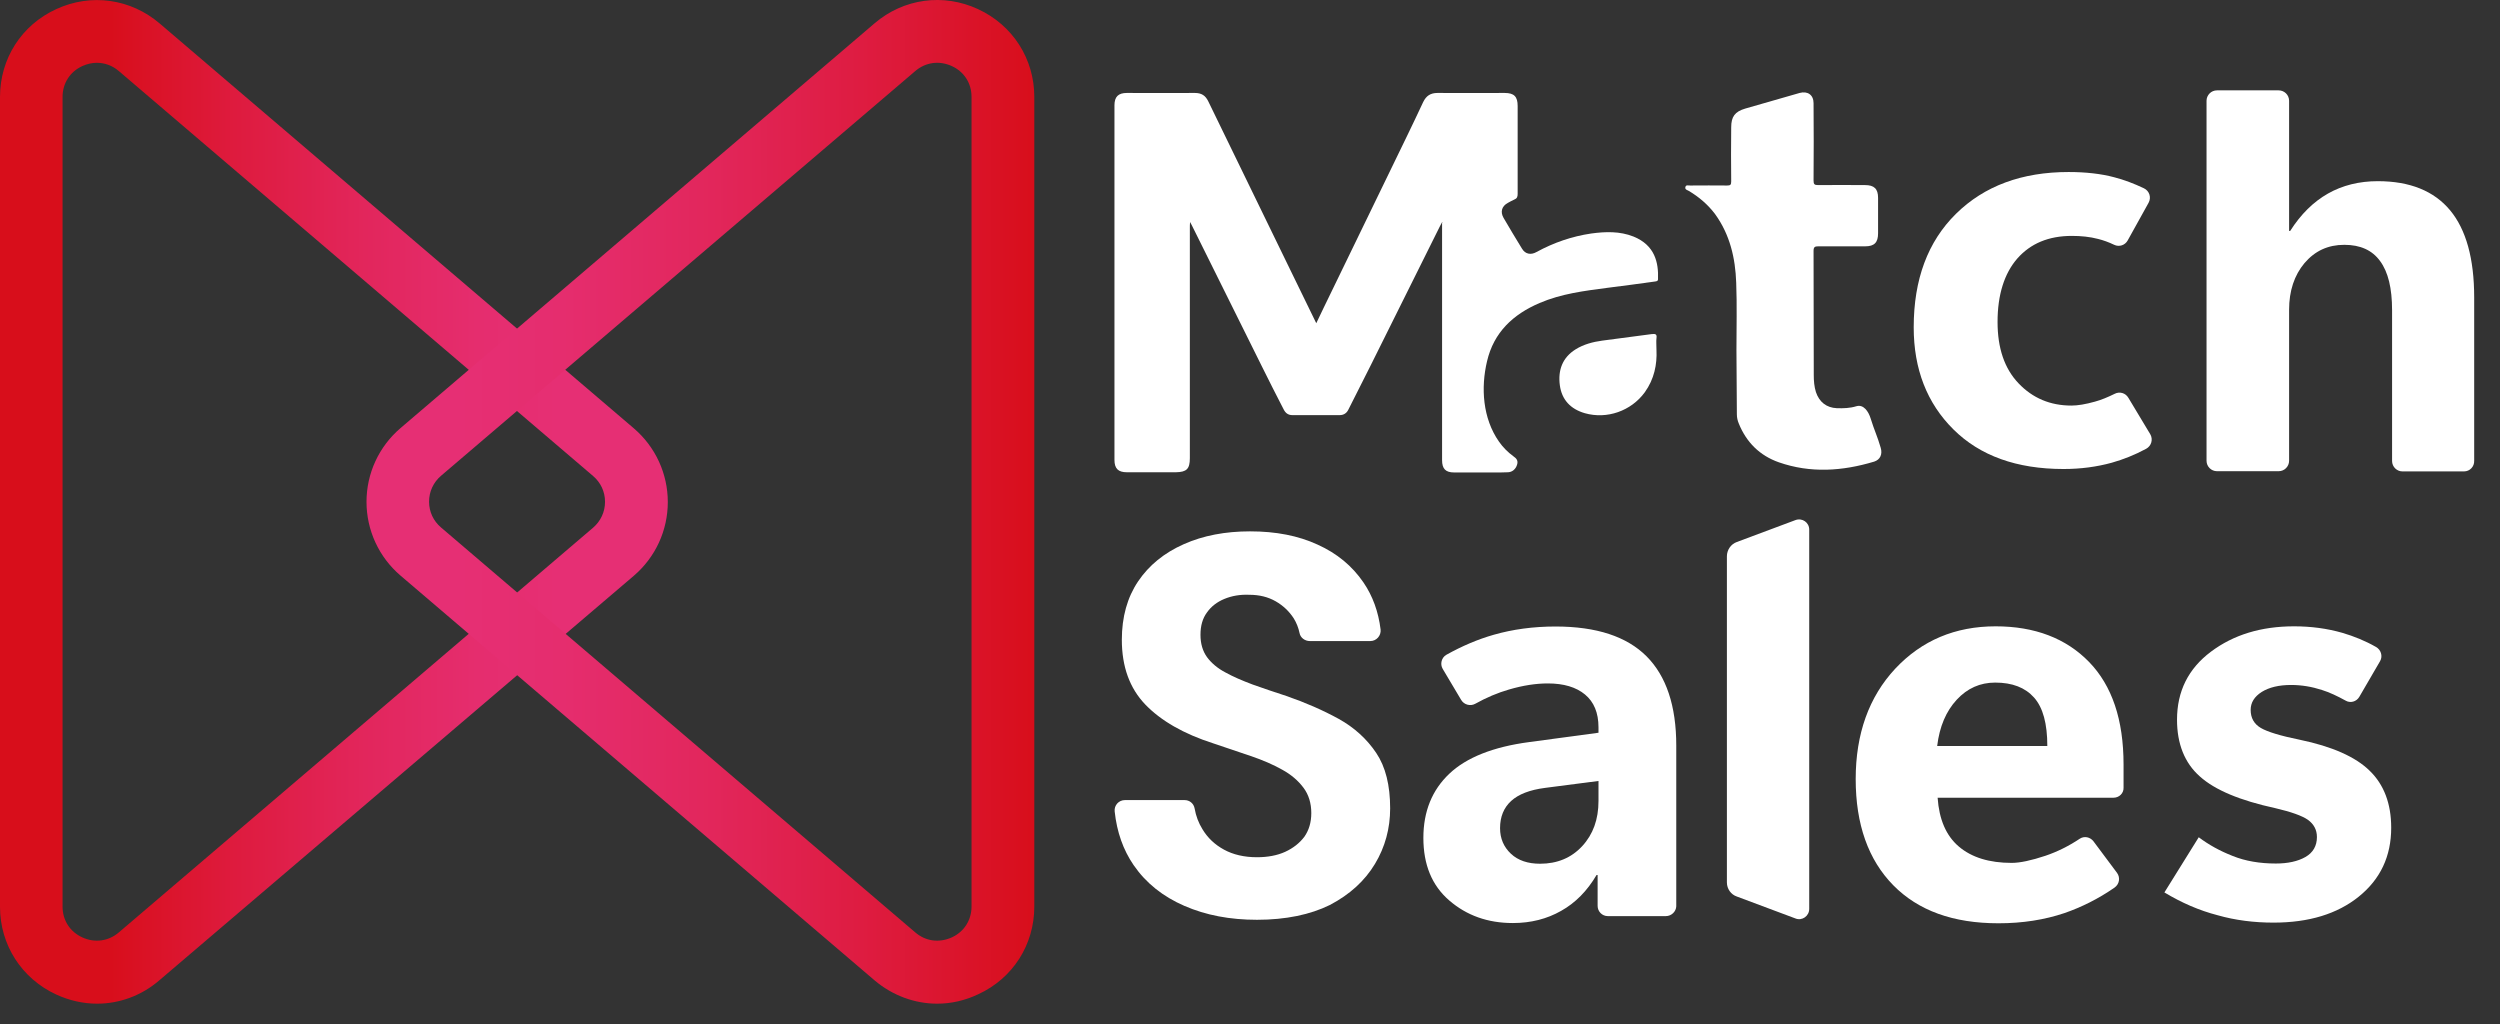 <svg width="83" height="34" viewBox="0 0 83 34" fill="none" xmlns="http://www.w3.org/2000/svg">
<rect x="0" y="0" width="83" height="34" fill="#333333" stroke="none"/>
<g clip-path="url(#clip0_374_118)">
<path d="M3.224 33.322C2.77 33.322 2.308 33.221 1.868 33.019C0.714 32.486 0 31.368 0 30.105V3.217C0 1.948 0.714 0.83 1.868 0.303C3.022 -0.231 4.335 -0.043 5.301 0.779L21.046 14.223C21.76 14.836 22.171 15.724 22.171 16.668C22.171 17.613 21.76 18.5 21.046 19.113L5.294 32.543C4.703 33.055 3.967 33.322 3.224 33.322ZM3.217 2.085C3.058 2.085 2.892 2.121 2.734 2.193C2.322 2.38 2.077 2.77 2.077 3.217V30.098C2.077 30.553 2.322 30.935 2.734 31.122C3.145 31.31 3.599 31.252 3.945 30.956L19.69 17.52C19.943 17.303 20.087 16.993 20.087 16.661C20.087 16.322 19.943 16.019 19.69 15.803L3.945 2.359C3.736 2.178 3.476 2.085 3.217 2.085Z" fill="url(#paint0_linear_374_118)"/>
<path d="M31.115 33.322C30.372 33.322 29.637 33.055 29.038 32.55L13.293 19.106C12.579 18.493 12.168 17.606 12.168 16.661C12.168 15.716 12.579 14.829 13.293 14.216L29.038 0.772C30.005 -0.05 31.317 -0.231 32.471 0.303C33.625 0.837 34.339 1.955 34.339 3.217V30.098C34.339 31.367 33.625 32.485 32.471 33.012C32.031 33.221 31.57 33.322 31.115 33.322ZM14.642 15.796C14.389 16.012 14.245 16.322 14.245 16.654C14.245 16.993 14.389 17.296 14.642 17.512L30.387 30.956C30.733 31.252 31.18 31.31 31.599 31.122C32.01 30.935 32.255 30.545 32.255 30.098V3.217C32.255 2.763 32.01 2.38 31.599 2.193C31.187 2.005 30.733 2.063 30.387 2.359L14.642 15.796Z" fill="url(#paint1_linear_374_118)"/>
<path d="M41.732 30.537C40.837 30.537 40.037 30.386 39.323 30.076C38.608 29.765 38.046 29.318 37.635 28.72C37.289 28.215 37.08 27.623 37.007 26.938C36.986 26.736 37.144 26.563 37.346 26.563H39.33C39.496 26.563 39.633 26.678 39.662 26.844C39.705 27.09 39.791 27.32 39.921 27.529C40.094 27.818 40.332 28.042 40.635 28.207C40.938 28.373 41.306 28.46 41.732 28.46C42.085 28.46 42.402 28.402 42.669 28.28C42.936 28.157 43.145 27.991 43.304 27.782C43.455 27.566 43.535 27.306 43.535 26.996C43.535 26.664 43.448 26.383 43.275 26.152C43.102 25.921 42.871 25.719 42.568 25.553C42.273 25.387 41.926 25.236 41.522 25.099C41.126 24.962 40.715 24.825 40.282 24.68C39.294 24.363 38.544 23.93 38.024 23.39C37.505 22.849 37.245 22.134 37.245 21.24C37.245 20.483 37.426 19.834 37.786 19.3C38.147 18.766 38.652 18.355 39.301 18.067C39.95 17.778 40.686 17.641 41.501 17.641C42.359 17.641 43.102 17.785 43.744 18.081C44.386 18.37 44.891 18.788 45.266 19.336C45.576 19.79 45.763 20.31 45.836 20.901C45.857 21.103 45.698 21.283 45.496 21.283H43.484C43.325 21.283 43.174 21.175 43.145 21.017C43.109 20.843 43.044 20.678 42.95 20.526C42.799 20.295 42.604 20.108 42.352 19.963C42.099 19.819 41.811 19.747 41.479 19.747C41.169 19.733 40.895 19.783 40.65 19.884C40.404 19.985 40.21 20.137 40.073 20.331C39.928 20.526 39.856 20.771 39.856 21.074C39.856 21.37 39.928 21.615 40.073 21.817C40.217 22.012 40.419 22.185 40.678 22.322C40.938 22.466 41.241 22.596 41.587 22.726C41.934 22.849 42.309 22.978 42.712 23.108C43.34 23.325 43.917 23.577 44.444 23.866C44.963 24.154 45.381 24.536 45.691 24.998C46.001 25.459 46.153 26.073 46.153 26.837C46.153 27.501 45.987 28.121 45.648 28.683C45.309 29.246 44.811 29.701 44.148 30.047C43.506 30.364 42.691 30.537 41.732 30.537Z" fill="#FFFFFF"/>
<path d="M71.858 29.629L72.998 27.797C73.323 28.042 73.698 28.251 74.123 28.417C74.549 28.59 75.032 28.669 75.558 28.669C75.955 28.669 76.287 28.597 76.539 28.453C76.792 28.309 76.922 28.085 76.922 27.79C76.922 27.552 76.821 27.364 76.626 27.22C76.431 27.083 76.063 26.953 75.537 26.83C74.376 26.578 73.539 26.232 73.034 25.777C72.529 25.33 72.277 24.695 72.277 23.895C72.277 22.95 72.652 22.2 73.402 21.637C74.152 21.075 75.068 20.794 76.164 20.794C76.727 20.794 77.261 20.866 77.766 21.01C78.155 21.125 78.53 21.277 78.883 21.479C79.049 21.572 79.114 21.782 79.02 21.948L78.328 23.137C78.234 23.296 78.032 23.354 77.874 23.26C77.6 23.109 77.34 22.986 77.088 22.907C76.756 22.799 76.417 22.741 76.063 22.741C75.659 22.741 75.335 22.82 75.09 22.972C74.844 23.13 74.722 23.325 74.722 23.57C74.722 23.837 74.837 24.039 75.061 24.169C75.284 24.299 75.71 24.429 76.345 24.558C77.427 24.782 78.205 25.128 78.674 25.59C79.15 26.051 79.388 26.686 79.388 27.48C79.388 28.431 79.028 29.189 78.314 29.766C77.6 30.343 76.655 30.631 75.479 30.631C74.83 30.631 74.21 30.552 73.626 30.386C73.012 30.227 72.435 29.975 71.858 29.629Z" fill="#FFFFFF"/>
<path d="M55.306 30.415H53.38C53.192 30.415 53.041 30.263 53.041 30.076V29.051H53.005C52.695 29.578 52.305 29.975 51.829 30.241C51.36 30.508 50.827 30.645 50.228 30.645C49.391 30.645 48.692 30.393 48.115 29.895C47.538 29.398 47.256 28.705 47.256 27.818C47.256 26.938 47.545 26.231 48.115 25.69C48.684 25.149 49.572 24.796 50.769 24.637L53.07 24.327V24.147C53.07 23.664 52.918 23.303 52.623 23.058C52.327 22.813 51.916 22.69 51.389 22.69C50.992 22.69 50.567 22.755 50.098 22.892C49.723 23 49.348 23.159 48.973 23.368C48.814 23.454 48.605 23.397 48.511 23.238L47.898 22.207C47.804 22.048 47.855 21.832 48.021 21.738C48.54 21.449 49.059 21.226 49.593 21.074C50.221 20.894 50.906 20.8 51.642 20.8C53.005 20.8 54.007 21.132 54.664 21.788C55.32 22.445 55.652 23.433 55.652 24.753V30.09C55.645 30.263 55.493 30.415 55.306 30.415ZM53.07 26.592V25.928L51.288 26.159C50.791 26.224 50.415 26.368 50.17 26.592C49.925 26.816 49.802 27.119 49.802 27.494C49.802 27.84 49.925 28.121 50.163 28.345C50.401 28.568 50.726 28.676 51.13 28.676C51.699 28.676 52.168 28.482 52.529 28.092C52.889 27.703 53.07 27.205 53.07 26.592Z" fill="#FFFFFF"/>
<path d="M57.333 29.296V18.47C57.333 18.261 57.462 18.066 57.664 17.994L59.612 17.266C59.835 17.186 60.066 17.345 60.066 17.583V30.176C60.066 30.414 59.828 30.58 59.612 30.494L57.664 29.765C57.47 29.7 57.333 29.513 57.333 29.296Z" fill="#FFFFFF"/>
<path d="M70.171 26.484H64.329C64.379 27.205 64.61 27.746 65.035 28.107C65.461 28.468 66.045 28.648 66.788 28.648C67.062 28.648 67.437 28.569 67.913 28.41C68.295 28.28 68.678 28.093 69.046 27.847C69.197 27.746 69.392 27.79 69.5 27.927L70.286 28.98C70.401 29.138 70.365 29.355 70.2 29.47C69.659 29.845 69.103 30.119 68.541 30.314C67.877 30.538 67.149 30.653 66.348 30.653C64.848 30.653 63.687 30.235 62.857 29.391C62.028 28.547 61.609 27.371 61.609 25.864C61.609 24.364 62.049 23.137 62.922 22.2C63.802 21.262 64.913 20.794 66.254 20.794C67.552 20.794 68.591 21.19 69.356 21.976C70.12 22.762 70.502 23.895 70.502 25.381V26.152C70.51 26.333 70.358 26.484 70.171 26.484ZM67.971 24.768C67.971 24.025 67.827 23.491 67.531 23.159C67.235 22.827 66.81 22.662 66.24 22.662C65.742 22.662 65.317 22.849 64.963 23.231C64.61 23.614 64.393 24.118 64.314 24.768H67.971Z" fill="#FFFFFF"/>
<path d="M71.389 14.417C71.49 14.59 71.425 14.806 71.252 14.9C70.877 15.102 70.495 15.254 70.112 15.362C69.615 15.499 69.081 15.571 68.511 15.571C66.953 15.571 65.734 15.131 64.855 14.258C63.975 13.386 63.535 12.253 63.535 10.868C63.535 9.274 64.004 8.019 64.941 7.096C65.879 6.173 67.126 5.711 68.677 5.711C69.247 5.711 69.759 5.769 70.192 5.885C70.524 5.971 70.848 6.094 71.18 6.252C71.36 6.339 71.432 6.555 71.331 6.736L70.639 7.983C70.552 8.142 70.358 8.207 70.192 8.128C70.011 8.041 69.831 7.976 69.658 7.933C69.384 7.861 69.096 7.832 68.785 7.832C68.014 7.832 67.415 8.084 66.975 8.582C66.542 9.08 66.319 9.787 66.319 10.688C66.319 11.561 66.549 12.239 67.018 12.729C67.487 13.22 68.071 13.465 68.771 13.465C68.98 13.465 69.24 13.422 69.55 13.335C69.766 13.277 69.983 13.184 70.206 13.075C70.372 12.989 70.567 13.047 70.661 13.205L71.389 14.417Z" fill="#FFFFFF"/>
<path d="M81.804 15.651H79.763C79.576 15.651 79.417 15.499 79.417 15.305V10.299C79.417 9.571 79.287 9.03 79.02 8.669C78.76 8.308 78.364 8.128 77.83 8.128C77.289 8.128 76.856 8.33 76.51 8.734C76.171 9.138 75.998 9.657 75.998 10.285V15.297C75.998 15.485 75.847 15.644 75.652 15.644H73.603C73.416 15.644 73.257 15.492 73.257 15.297V3.346C73.257 3.159 73.409 3 73.603 3H75.652C75.839 3 75.998 3.151 75.998 3.346V7.667H76.034C76.388 7.111 76.806 6.7 77.289 6.426C77.772 6.152 78.328 6.015 78.941 6.015C80.008 6.015 80.809 6.339 81.343 6.981C81.876 7.623 82.143 8.59 82.143 9.874V15.297C82.15 15.492 81.999 15.651 81.804 15.651Z" fill="#FFFFFF"/>
<path d="M47.877 7.377C47.855 7.421 47.826 7.471 47.804 7.514C47.033 9.058 46.268 10.601 45.496 12.152C45.251 12.635 45.006 13.126 44.761 13.609C44.703 13.724 44.602 13.782 44.479 13.782C43.953 13.782 43.434 13.782 42.907 13.782C42.777 13.782 42.684 13.724 42.619 13.595C42.128 12.65 41.659 11.683 41.183 10.731C40.65 9.657 40.116 8.582 39.582 7.507C39.568 7.471 39.546 7.442 39.51 7.37C39.503 7.457 39.503 7.507 39.503 7.558C39.503 10.053 39.503 12.707 39.503 15.21C39.503 15.571 39.395 15.672 39.041 15.679C38.5 15.679 37.952 15.679 37.411 15.679C37.123 15.679 37 15.556 37 15.268C37 11.395 37 7.37 37 3.497C37 3.209 37.13 3.086 37.411 3.086C38.161 3.086 38.919 3.093 39.669 3.086C39.892 3.086 40.022 3.172 40.116 3.367C41.032 5.25 41.948 7.132 42.864 9.015C43.138 9.577 43.412 10.14 43.7 10.731C43.787 10.558 43.859 10.392 43.938 10.234C44.689 8.69 45.431 7.154 46.182 5.61C46.542 4.867 46.903 4.132 47.249 3.389C47.35 3.18 47.494 3.086 47.725 3.086C48.468 3.093 49.211 3.086 49.954 3.086C50.271 3.086 50.386 3.209 50.386 3.519C50.386 4.492 50.386 5.466 50.386 6.44C50.386 6.534 50.365 6.591 50.271 6.627C50.199 6.656 50.134 6.699 50.062 6.735C49.86 6.844 49.802 7.031 49.918 7.233C50.12 7.579 50.322 7.918 50.531 8.257C50.639 8.438 50.826 8.474 51.014 8.366C51.584 8.055 52.19 7.846 52.831 7.752C53.307 7.688 53.776 7.673 54.231 7.853C54.945 8.142 55.067 8.719 55.046 9.267C55.046 9.339 54.988 9.339 54.945 9.346C54.418 9.419 53.892 9.491 53.365 9.556C52.601 9.657 51.836 9.75 51.115 10.06C50.235 10.435 49.593 11.034 49.37 11.993C49.16 12.873 49.225 13.89 49.766 14.662C49.896 14.85 50.062 15.015 50.249 15.152C50.358 15.225 50.408 15.304 50.365 15.434C50.322 15.571 50.213 15.672 50.069 15.679C49.918 15.686 49.766 15.686 49.615 15.686C49.167 15.686 48.728 15.686 48.28 15.686C47.992 15.686 47.877 15.564 47.877 15.275C47.877 13.559 47.877 11.683 47.877 9.974C47.877 9.116 47.877 8.265 47.877 7.406C47.898 7.385 47.884 7.385 47.877 7.377Z" fill="#FFFFFF"/>
<path d="M57.65 11.626C57.65 10.876 57.671 10.126 57.642 9.383C57.614 8.568 57.433 7.789 56.943 7.111C56.705 6.794 56.409 6.541 56.07 6.339C56.02 6.31 55.933 6.296 55.955 6.209C55.976 6.123 56.063 6.166 56.12 6.159C56.524 6.159 56.935 6.152 57.339 6.159C57.448 6.159 57.476 6.137 57.476 6.022C57.469 5.531 57.469 4.724 57.476 4.226C57.476 3.873 57.599 3.707 57.938 3.606C58.544 3.433 59.142 3.26 59.748 3.086C60.015 3.014 60.21 3.151 60.21 3.425C60.217 4.176 60.217 5.243 60.21 5.993C60.21 6.116 60.239 6.145 60.361 6.145C60.881 6.137 61.4 6.145 61.919 6.145C62.222 6.145 62.352 6.267 62.352 6.57C62.352 6.96 62.352 7.349 62.352 7.746C62.352 8.049 62.23 8.178 61.927 8.178C61.407 8.178 60.888 8.178 60.369 8.178C60.253 8.178 60.21 8.2 60.21 8.33C60.217 9.758 60.21 11.027 60.217 12.456C60.217 12.643 60.232 12.838 60.289 13.018C60.398 13.343 60.636 13.537 60.982 13.552C61.205 13.559 61.422 13.552 61.631 13.487C61.869 13.415 62.035 13.66 62.107 13.898C62.222 14.273 62.331 14.489 62.439 14.864C62.504 15.081 62.424 15.261 62.222 15.326C61.169 15.643 60.109 15.716 59.056 15.348C58.421 15.124 57.981 14.684 57.729 14.064C57.686 13.963 57.664 13.862 57.664 13.754C57.657 12.996 57.657 12.391 57.65 11.626Z" fill="#FFFFFF"/>
<path d="M54.995 11.626C55.017 12.095 54.923 12.585 54.606 13.025C54.152 13.646 53.351 13.927 52.615 13.718C52.147 13.581 51.851 13.278 51.786 12.787C51.721 12.29 51.872 11.871 52.312 11.597C52.579 11.431 52.882 11.352 53.192 11.309C53.74 11.237 54.289 11.165 54.837 11.092C54.959 11.078 55.017 11.092 54.995 11.229C54.981 11.338 54.995 11.453 54.995 11.626Z" fill="#FFFFFF"/>
</g>
<defs>
<linearGradient id="paint0_linear_374_118" x1="0" y1="16.66" x2="22.171" y2="16.66" gradientUnits="userSpaceOnUse">
<stop offset="0.162" stop-color="#D80E1B"/>
<stop offset="0.352" stop-color="#DE1B3E"/>
<stop offset="0.547" stop-color="#E2265C"/>
<stop offset="0.715" stop-color="#E52D6E"/>
<stop offset="0.836" stop-color="#E62F74"/>
</linearGradient>
<linearGradient id="paint1_linear_374_118" x1="12.166" y1="16.66" x2="34.337" y2="16.66" gradientUnits="userSpaceOnUse">
<stop offset="0.134" stop-color="#E62F74"/>
<stop offset="0.292" stop-color="#E52D6E"/>
<stop offset="0.501" stop-color="#E2275D"/>
<stop offset="0.741" stop-color="#DE1C41"/>
<stop offset="1" stop-color="#D80E1B"/>
</linearGradient>
<clipPath id="clip0_374_118">
<rect width="82.346" height="33.322" fill="white"/>
</clipPath>
</defs>
</svg>
